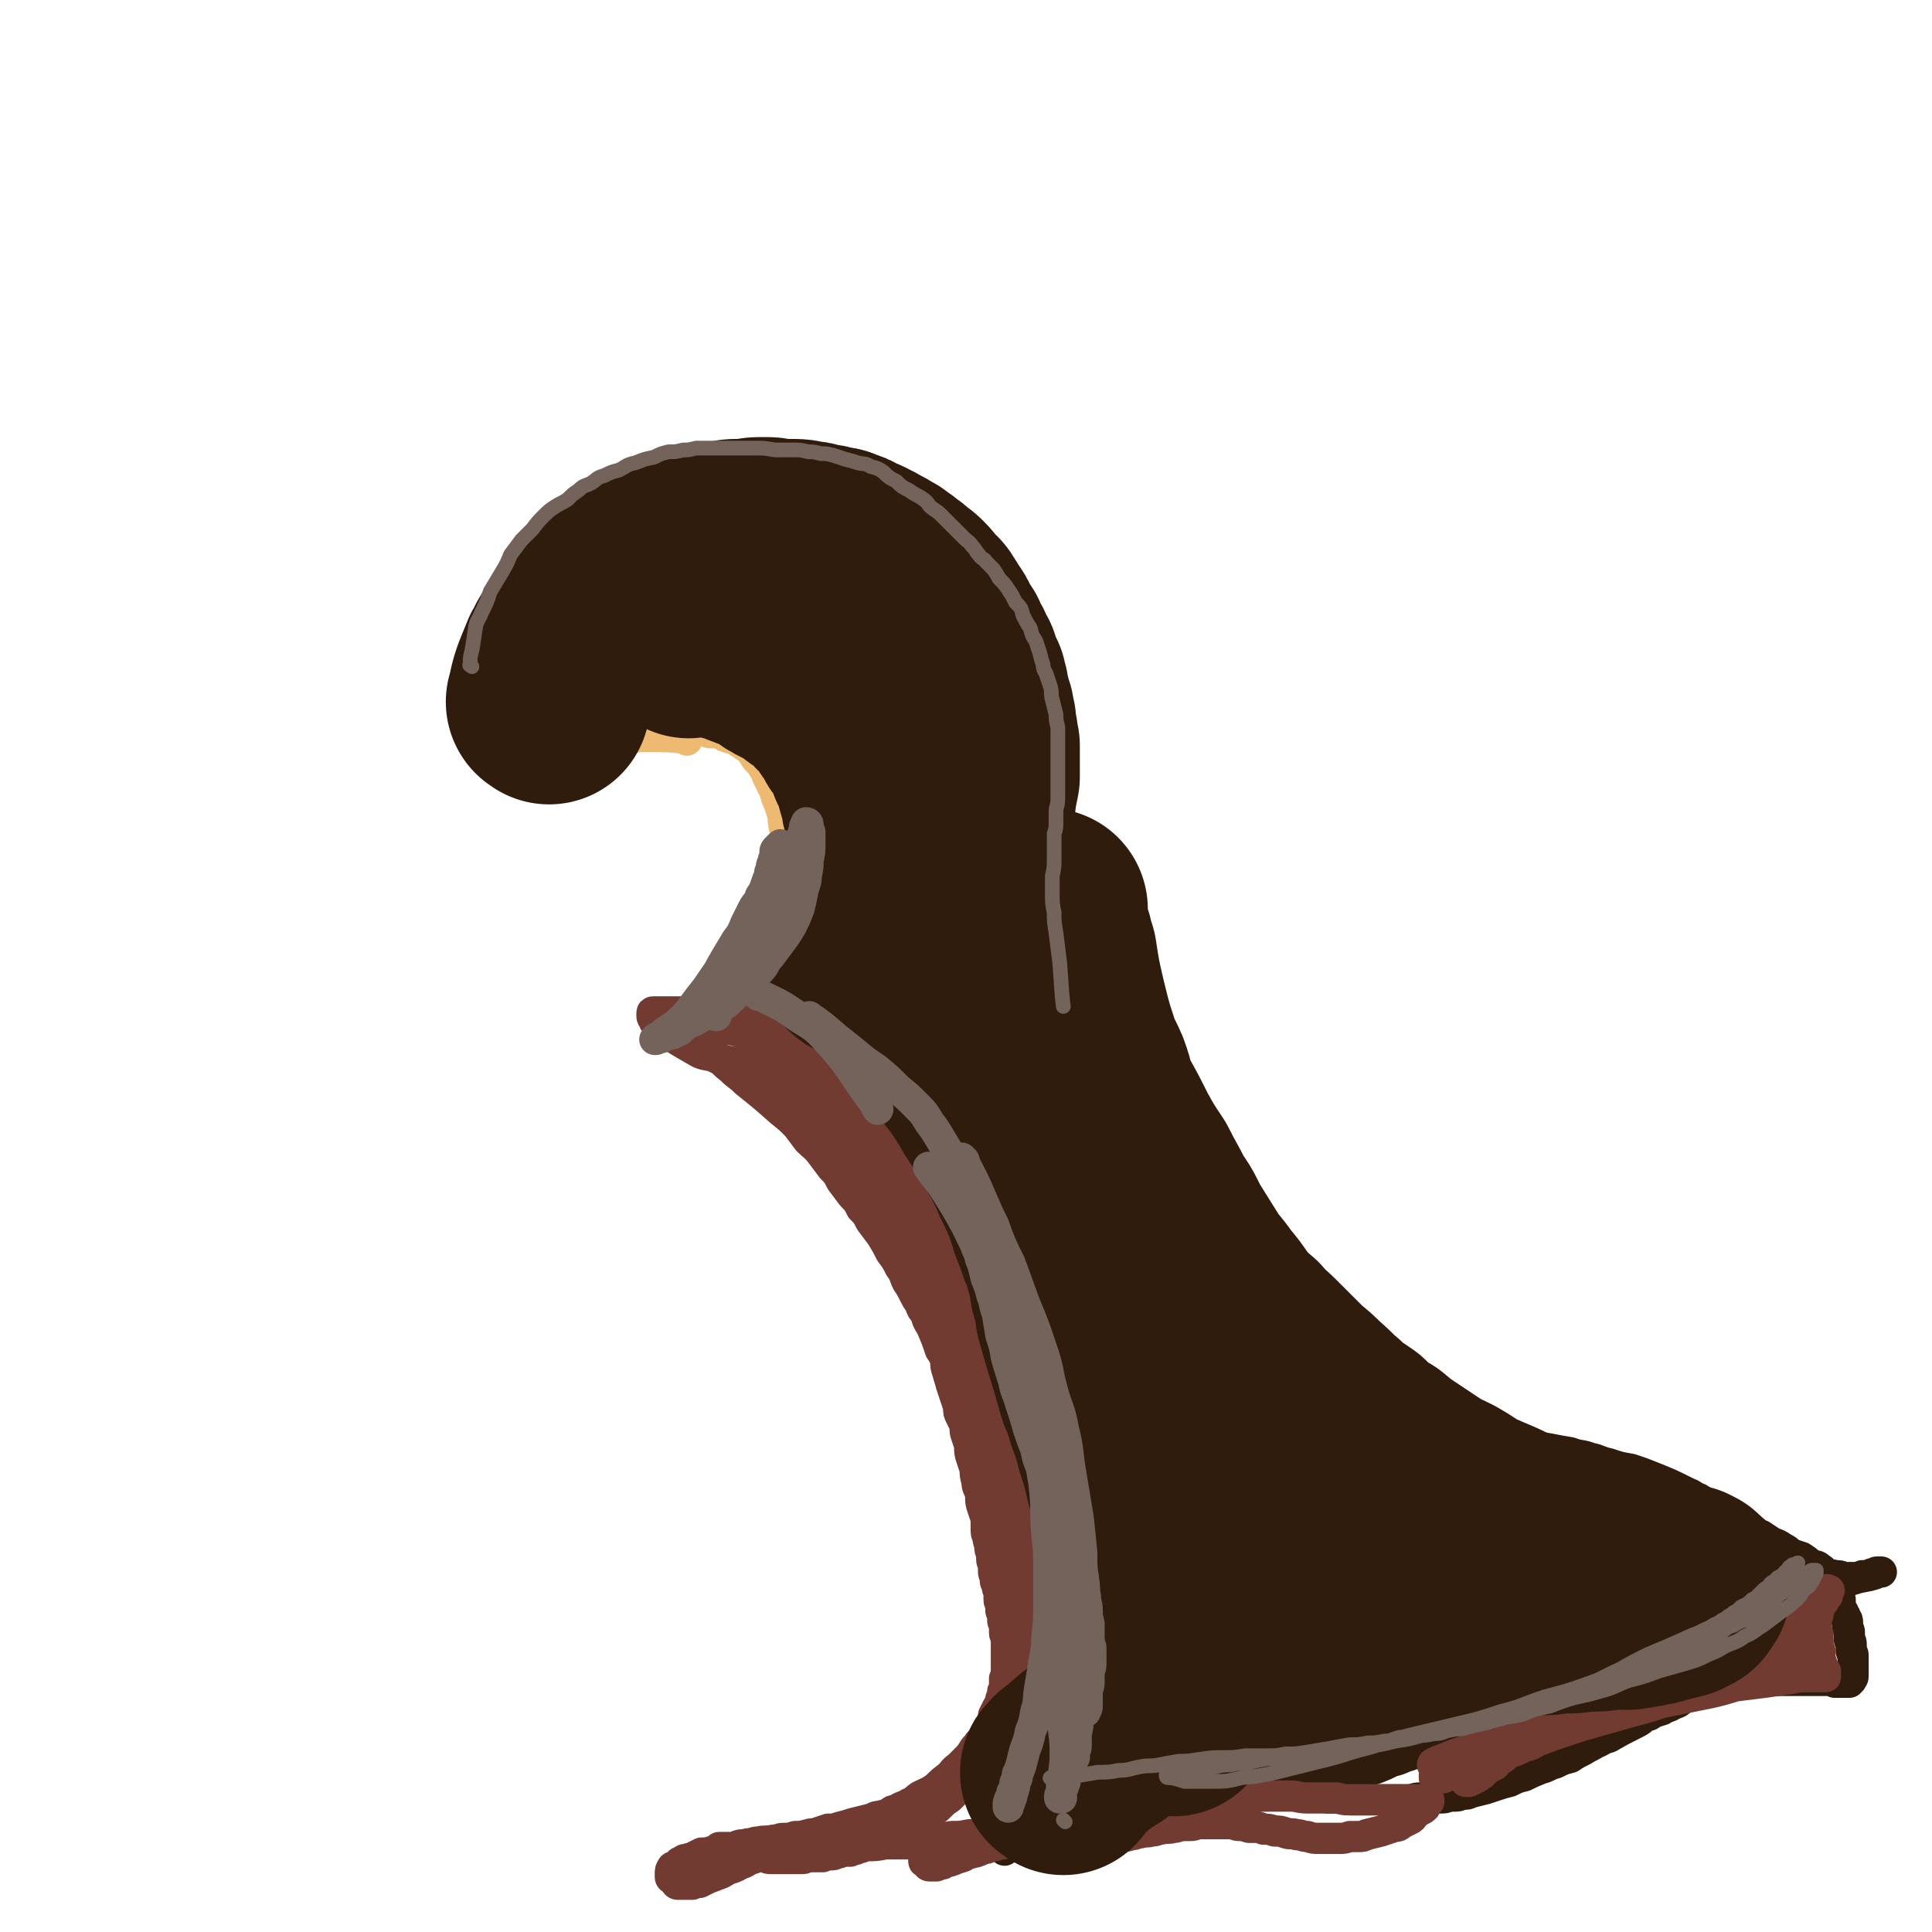 <svg viewBox='0 0 1052 1052' version='1.1' xmlns='http://www.w3.org/2000/svg' xmlns:xlink='http://www.w3.org/1999/xlink'><g fill='none' stroke='#301C0C' stroke-width='17' stroke-linecap='round' stroke-linejoin='round'><path d='M396,264c-1,-1 -2,-1 -1,-1 5,-3 6,-3 12,-5 5,-2 5,-2 11,-4 2,0 2,0 5,-1 4,-1 4,-1 9,-2 4,-1 4,-1 8,-1 3,0 4,0 7,0 4,0 4,0 7,1 4,0 4,0 7,1 4,1 4,1 8,2 4,2 4,2 9,4 5,3 6,2 10,5 6,4 6,4 12,9 5,4 5,4 11,9 5,5 5,5 10,10 5,6 5,7 10,13 5,8 5,8 10,16 3,6 3,7 6,14 3,6 3,6 5,12 3,5 2,5 4,11 2,5 3,4 4,10 3,5 3,5 4,11 3,6 3,6 4,13 2,6 2,6 3,12 1,6 1,6 2,11 0,5 0,5 0,10 0,4 1,4 1,9 0,4 0,4 1,9 0,5 0,5 0,10 0,5 0,5 0,10 0,5 0,5 -1,11 0,4 0,4 0,9 0,4 0,4 -1,8 0,3 -1,3 -1,6 0,3 0,3 0,5 0,2 -1,2 -1,4 0,2 0,2 0,3 0,1 0,1 0,2 0,0 0,1 0,0 0,-1 0,-1 0,-3 0,-1 0,-1 0,-2 0,-3 0,-3 0,-6 0,-5 -1,-5 -1,-11 -1,-5 0,-5 -1,-10 -1,-8 -1,-8 -2,-15 -1,-7 -1,-7 -2,-13 -1,-7 -1,-7 -2,-13 -1,-7 0,-7 -2,-13 -1,-7 -1,-6 -3,-13 -1,-7 -1,-7 -2,-15 -1,-6 -2,-6 -3,-11 -1,-5 0,-6 -2,-10 -2,-10 -2,-10 -5,-19 -2,-5 -2,-5 -4,-11 -2,-5 -2,-5 -4,-10 -2,-5 -2,-6 -4,-10 -3,-5 -3,-5 -5,-9 -2,-3 -2,-3 -4,-7 -2,-3 -2,-3 -4,-6 -1,-3 -1,-3 -3,-6 -2,-3 -2,-3 -4,-5 -4,-4 -4,-4 -8,-7 -3,-3 -3,-3 -7,-6 -3,-2 -3,-2 -6,-4 -3,-2 -3,-2 -6,-3 -3,-2 -3,-2 -6,-4 -3,-1 -3,-1 -6,-2 -3,-2 -3,-2 -6,-3 -3,-1 -3,-1 -6,-2 -3,-1 -3,-1 -7,-2 -3,0 -3,0 -7,0 -3,0 -3,0 -7,0 -3,0 -3,0 -7,0 -3,0 -3,0 -7,1 -3,0 -3,0 -6,1 -3,0 -3,0 -6,1 -2,1 -2,1 -4,2 -3,1 -3,1 -6,2 -4,2 -4,2 -8,4 -3,2 -3,2 -6,4 -3,1 -3,2 -6,3 -3,2 -3,2 -5,3 -3,2 -3,2 -5,4 -4,3 -4,3 -7,5 -3,3 -3,3 -6,5 -2,2 -2,2 -4,4 -2,2 -2,3 -4,5 -2,2 -3,1 -4,3 -2,2 -2,2 -3,4 -2,2 -2,2 -4,4 -2,4 -2,4 -5,7 -3,4 -3,4 -5,7 -3,3 -2,3 -4,6 -2,3 -2,3 -4,5 -1,3 -1,3 -3,5 -1,2 -1,2 -2,4 -1,2 -1,2 -2,4 -1,2 -1,2 -2,4 -1,2 -1,2 -2,4 0,2 0,3 -1,4 -1,3 -1,3 -3,6 0,1 0,1 -1,2 0,0 0,0 -1,1 0,1 0,1 0,2 0,0 -1,-1 -1,-1 0,-2 0,-2 0,-4 1,-3 1,-3 2,-7 1,-6 1,-6 3,-11 1,-5 2,-5 3,-11 2,-5 2,-5 4,-10 2,-4 2,-4 4,-9 2,-3 2,-3 4,-7 1,-3 2,-3 3,-6 2,-4 2,-3 4,-7 2,-3 2,-3 4,-7 2,-3 2,-3 4,-6 2,-3 2,-3 4,-5 3,-3 3,-3 6,-5 3,-3 3,-3 7,-6 4,-3 4,-2 8,-4 3,-2 3,-3 6,-5 3,-2 3,-2 7,-3 3,-2 3,-2 6,-3 3,-1 3,-1 5,-2 3,-1 3,0 6,-1 4,-1 4,-1 7,-1 5,0 5,0 10,0 4,0 4,1 9,2 4,1 4,1 9,2 3,1 3,0 7,2 4,1 4,1 7,3 3,1 3,0 6,2 3,1 3,1 6,3 4,1 4,1 8,3 4,1 4,1 8,3 3,2 3,2 7,4 3,2 3,2 6,4 3,2 3,2 6,4 3,2 3,3 5,5 2,2 2,2 4,4 2,3 2,3 3,5 3,3 3,3 5,6 3,5 3,4 5,9 3,4 2,4 4,8 2,3 2,3 3,7 2,3 2,3 4,7 1,4 1,4 2,8 2,4 2,4 4,8 1,3 1,3 3,7 1,3 1,4 2,7 1,3 1,3 2,5 1,3 1,3 2,5 1,4 1,4 2,7 1,3 1,3 2,7 0,3 0,3 1,7 0,4 0,4 1,8 0,4 0,4 1,8 0,3 0,3 1,7 0,4 0,4 1,7 0,3 0,3 0,6 0,3 0,3 1,5 0,4 0,4 0,7 0,3 0,3 0,6 0,3 1,3 1,6 0,2 0,2 0,4 0,3 1,3 1,5 0,3 0,3 0,6 0,3 0,3 0,6 0,2 0,2 0,4 0,2 0,2 0,4 0,2 0,2 0,4 0,3 0,3 0,6 0,1 0,1 0,3 0,1 0,1 0,2 0,1 0,1 0,2 0,1 0,1 0,3 0,0 0,0 0,1 0,1 0,1 0,2 0,0 0,0 0,1 0,1 0,1 0,2 0,0 0,0 0,1 0,1 0,1 0,2 0,0 0,0 0,0 0,1 0,1 0,1 1,1 1,1 2,1 0,0 0,-1 0,-1 0,0 0,0 0,-1 0,0 0,0 0,-1 0,-2 1,-2 1,-4 0,-8 0,-8 0,-15 0,-8 0,-8 -1,-17 0,-8 0,-8 -1,-17 0,-9 -1,-9 -2,-17 -1,-9 -1,-9 -2,-17 -1,-9 -1,-9 -2,-17 -2,-8 -1,-8 -3,-16 -1,-6 0,-6 -2,-12 -1,-6 -1,-6 -2,-11 -2,-5 -2,-5 -3,-10 -2,-5 -2,-5 -4,-9 -1,-5 -1,-5 -3,-9 -3,-5 -3,-5 -5,-9 -5,-9 -5,-9 -10,-18 -2,-4 -3,-4 -5,-7 -2,-3 -2,-3 -4,-6 -3,-3 -3,-3 -6,-6 -4,-3 -4,-3 -7,-6 -4,-3 -3,-4 -7,-7 -3,-3 -3,-2 -6,-4 -3,-2 -3,-2 -6,-4 -2,-2 -2,-2 -4,-4 -3,-1 -3,-1 -5,-2 -3,-2 -3,-2 -7,-4 -3,-1 -3,-1 -6,-2 -4,-1 -4,-1 -8,-2 -3,0 -3,0 -7,0 -4,0 -4,-1 -7,-1 -3,0 -3,0 -6,1 -3,0 -3,0 -6,0 -3,1 -3,1 -6,2 -3,1 -3,1 -7,2 -4,2 -4,2 -8,3 -4,2 -4,2 -8,4 -4,3 -4,3 -8,5 -4,2 -4,2 -8,4 -3,2 -3,2 -6,4 -3,3 -2,3 -5,5 -2,3 -3,2 -5,4 -2,3 -2,3 -4,5 -3,3 -3,3 -6,6 -6,6 -6,6 -11,13 -3,3 -3,3 -5,7 -3,4 -4,4 -6,9 -3,4 -2,4 -4,9 -2,3 -3,3 -4,7 -2,3 -1,4 -3,7 -1,3 -1,3 -2,5 -1,3 -1,3 -2,5 -1,2 -1,2 -2,3 0,2 0,2 -1,4 0,1 0,1 -1,3 0,1 0,1 -1,2 0,0 0,0 0,1 0,0 0,0 1,0 1,0 1,0 2,0 '/><path d='M333,374c-1,-1 -2,-1 -1,-1 10,-3 11,-2 22,-4 5,-1 4,-2 9,-3 6,0 6,0 12,1 6,0 6,1 12,2 7,3 7,3 14,6 9,3 9,3 16,7 2,1 2,1 3,2 '/><path d='M370,378c-1,-1 -2,-2 -1,-1 5,0 6,0 12,1 5,1 5,0 11,1 4,0 4,0 9,1 4,1 4,1 8,2 3,0 3,0 6,1 4,2 4,1 7,3 3,2 3,2 5,4 3,3 3,2 5,5 3,3 3,3 5,7 3,4 3,4 5,8 3,4 3,4 4,8 2,3 2,3 3,7 2,3 1,3 3,7 1,2 1,2 2,5 1,3 0,3 1,6 1,4 1,4 2,8 0,3 0,3 1,7 1,3 0,3 1,6 0,3 1,3 1,6 1,3 1,3 1,6 0,2 0,3 0,5 0,3 1,3 1,7 0,3 0,3 0,5 0,3 1,3 1,5 0,2 0,2 0,4 0,2 0,2 0,4 0,2 0,2 0,4 0,2 0,2 1,4 0,3 0,3 0,5 0,2 0,2 0,4 0,2 0,2 0,4 0,1 0,1 0,3 0,1 0,1 1,3 0,1 0,2 0,3 0,3 0,3 1,6 0,2 1,2 1,3 0,2 0,2 1,3 0,2 0,2 1,3 0,1 0,1 1,2 1,1 1,1 1,1 '/><path d='M587,493c-1,-1 -2,-2 -1,-1 3,5 5,5 9,12 3,5 3,5 6,10 3,6 3,6 6,12 3,6 3,6 6,12 2,6 2,6 4,11 3,6 3,6 5,11 2,5 2,5 4,9 2,5 2,4 4,9 2,4 2,4 4,9 2,4 2,4 4,9 2,5 2,5 4,9 5,9 5,9 9,18 3,4 3,4 5,8 3,3 3,3 5,6 2,3 2,3 4,5 4,4 4,3 7,7 3,3 3,3 7,7 3,4 3,4 6,8 6,8 6,8 12,16 3,4 3,4 6,8 3,4 3,4 6,7 3,3 3,3 5,5 3,3 3,3 5,5 3,3 3,3 6,5 3,3 3,3 6,5 3,2 2,3 4,5 3,2 3,2 5,4 2,3 2,3 4,5 2,3 1,3 3,5 3,3 3,3 6,6 3,3 3,3 5,6 2,3 2,3 4,5 3,3 3,3 6,6 4,4 4,4 8,7 4,3 4,3 8,5 4,3 4,3 8,5 4,3 4,3 9,4 4,2 4,1 8,3 6,1 5,2 11,3 6,2 6,2 12,3 6,1 6,1 12,2 5,1 5,1 11,2 5,2 6,1 11,3 5,1 5,2 10,3 6,2 6,2 12,3 6,2 6,2 11,4 10,4 10,4 20,9 3,1 3,2 6,3 3,2 3,2 6,3 3,2 3,2 5,3 3,2 3,2 5,3 3,2 3,2 6,4 3,2 3,2 6,3 3,2 3,3 6,4 3,2 3,2 6,4 3,1 3,1 6,3 2,1 2,1 4,3 3,1 3,1 6,2 3,2 3,2 5,4 3,1 3,0 5,2 2,1 2,2 4,3 2,1 2,0 4,1 3,0 3,0 5,1 2,0 2,0 3,0 2,0 2,0 4,0 1,0 1,0 3,-1 1,0 1,0 2,0 2,0 2,0 3,-1 1,0 1,0 2,0 0,0 0,-1 1,-1 1,0 1,0 2,0 0,0 1,0 0,0 -1,0 -2,0 -3,1 -6,2 -6,1 -12,3 -7,2 -7,3 -15,5 -9,3 -9,3 -18,6 -10,3 -10,3 -19,6 -9,3 -9,3 -18,6 -8,3 -8,3 -16,6 -8,3 -8,3 -16,6 -8,3 -8,3 -15,5 -8,3 -8,3 -15,6 -8,3 -7,3 -15,6 -7,3 -7,2 -13,5 -7,3 -7,3 -14,6 -6,3 -6,3 -12,6 -5,3 -5,3 -10,5 -4,3 -4,3 -9,5 -4,3 -4,3 -8,4 -4,3 -4,2 -9,4 -5,3 -5,3 -10,5 -5,2 -5,2 -10,4 -4,1 -4,2 -9,3 -4,2 -4,2 -9,4 -4,1 -4,1 -8,2 -4,0 -4,0 -8,1 -4,0 -4,0 -9,1 -4,0 -4,0 -8,0 -4,0 -4,0 -8,1 -4,0 -4,0 -8,0 -4,0 -4,0 -8,0 -9,0 -9,0 -18,0 -4,0 -4,0 -9,1 -5,0 -5,1 -10,2 -4,1 -4,1 -9,2 -4,0 -4,0 -9,1 -4,0 -3,1 -7,2 -4,1 -4,0 -8,1 -3,1 -3,1 -6,2 -3,0 -3,0 -6,1 -3,1 -3,1 -5,2 -3,1 -2,1 -4,2 -2,1 -2,1 -4,2 -2,1 -2,1 -4,2 -2,1 -2,1 -3,2 -2,1 -2,2 -3,3 -1,1 -1,1 -3,2 -1,2 -1,2 -2,3 -2,1 -2,1 -3,2 -1,1 -1,1 -2,2 -1,1 -1,1 -2,2 -1,0 -1,0 -2,1 -1,0 -1,0 -1,0 -1,0 -1,0 -2,0 0,0 0,0 -1,-1 -1,-1 -1,-1 -2,-2 -1,-3 0,-4 -1,-7 -1,-4 -1,-4 -2,-8 0,-3 0,-3 -1,-6 0,-3 0,-3 -1,-6 0,-2 0,-2 0,-4 0,-2 0,-2 -1,-4 0,-2 0,-2 0,-4 0,-2 0,-2 0,-4 0,-2 0,-2 0,-3 1,-4 1,-4 2,-7 0,-1 0,-1 1,-3 1,-1 1,-1 2,-3 2,-1 1,-2 3,-3 1,-2 1,-2 2,-3 2,-2 2,-2 4,-3 2,-2 2,-2 3,-3 2,-2 2,-2 4,-3 1,-1 1,-1 3,-2 1,-1 1,0 3,-2 1,-1 1,-1 2,-3 1,-1 1,-1 3,-2 1,-2 1,-1 2,-3 1,-1 1,-2 2,-3 0,-2 0,-2 1,-3 1,-2 1,-2 2,-4 1,-3 0,-3 1,-6 1,-4 0,-4 1,-7 0,-3 1,-3 1,-6 0,-4 0,-4 -1,-9 0,-5 0,-5 -1,-10 -1,-5 -1,-5 -2,-11 -1,-5 0,-5 -2,-10 -1,-3 -1,-3 -2,-7 -2,-3 -1,-3 -3,-6 -1,-3 -1,-3 -3,-6 -1,-3 -2,-2 -3,-4 -2,-3 -2,-3 -3,-5 -6,-8 -7,-7 -13,-15 -3,-4 -3,-4 -5,-9 -3,-5 -3,-5 -5,-10 -3,-6 -3,-6 -5,-12 -2,-6 -2,-6 -4,-11 -1,-6 -2,-6 -3,-12 -2,-5 -2,-5 -3,-10 -2,-5 -2,-5 -3,-10 -1,-4 -1,-4 -2,-9 -1,-4 -1,-4 -3,-9 -1,-4 -1,-4 -3,-9 -1,-3 -1,-3 -2,-7 -2,-4 -2,-4 -3,-7 -1,-3 -1,-3 -2,-6 -1,-4 -1,-4 -2,-7 -2,-4 -1,-4 -3,-8 -1,-4 -1,-4 -3,-8 -1,-4 -1,-4 -2,-8 -1,-4 -1,-4 -2,-8 -1,-4 -1,-4 -2,-8 -1,-3 0,-3 -2,-6 -1,-3 -1,-3 -3,-6 -1,-2 -1,-2 -2,-4 -1,-2 -1,-3 -2,-4 -1,-3 -1,-3 -3,-4 -1,-2 -1,-2 -3,-4 -1,-2 -1,-2 -3,-3 -1,-2 -1,-2 -2,-3 -1,-2 -2,-2 -3,-3 -1,-2 -1,-3 -2,-4 -1,-2 -1,-2 -2,-3 -1,-2 0,-2 -1,-4 -1,-1 -1,-1 -1,-3 0,-1 0,-2 0,-3 '/><path d='M456,549c-1,-1 -2,-2 -1,-1 6,10 7,11 13,24 3,3 2,3 4,7 3,7 3,7 6,13 4,7 4,7 7,15 3,7 3,7 6,14 3,6 2,7 4,13 2,4 2,4 4,9 2,4 3,4 4,9 2,4 2,4 4,9 1,4 2,4 3,9 2,4 2,4 3,8 2,4 2,4 3,9 2,4 2,4 4,9 1,4 1,4 3,8 1,4 2,3 3,7 2,4 2,4 3,7 2,4 2,4 4,8 2,4 2,3 4,7 2,3 3,3 4,7 3,4 2,4 4,8 3,4 3,3 5,7 3,4 2,4 4,8 3,4 3,4 4,8 2,3 2,4 3,7 2,4 2,4 4,8 2,5 3,5 4,10 2,5 2,5 3,10 2,5 1,5 2,10 1,5 1,5 2,11 1,4 1,4 2,9 0,3 0,3 1,7 0,4 0,4 1,9 1,5 0,5 1,10 0,5 1,5 1,10 0,4 0,4 1,9 0,4 0,4 0,9 0,3 0,3 0,7 0,3 0,3 0,6 0,4 0,4 0,7 0,4 0,4 0,7 0,4 0,4 -1,7 0,3 0,3 -1,6 0,2 0,2 -1,5 0,2 0,2 -1,5 0,2 0,2 -1,4 -1,2 -1,2 -2,4 -1,1 -1,1 -2,3 -1,1 -1,2 -2,3 -1,2 -1,2 -2,3 -1,3 0,3 -2,5 -1,3 -1,2 -3,4 -1,2 -1,3 -2,4 -1,3 -1,2 -2,4 -2,2 -2,2 -3,4 -1,3 -1,3 -3,5 -1,2 -1,2 -2,4 -1,2 -1,2 -2,4 0,2 0,2 -1,3 -1,2 0,2 -1,4 0,1 -1,1 -1,2 0,2 0,2 -1,3 0,1 0,1 0,2 0,0 0,0 0,1 0,0 0,0 0,1 0,0 0,1 0,0 0,0 0,0 1,-1 1,0 1,0 2,-1 0,0 0,0 1,-1 1,-1 1,0 2,-1 0,-1 0,-1 1,-2 1,-1 1,-1 2,-2 0,0 1,0 1,-1 1,-1 0,-1 1,-2 0,-2 1,-2 1,-3 0,-1 0,-1 0,-2 0,-3 0,-4 0,-5 '/><path d='M577,859c-1,-1 -1,-2 -1,-1 -1,2 0,3 0,6 -1,10 -1,10 -2,20 -2,10 -2,10 -4,19 -3,7 -4,7 -6,15 -3,7 -3,8 -5,15 -3,7 -3,7 -5,14 -3,6 -3,6 -6,13 -2,5 -2,5 -4,11 -1,4 -1,4 -2,8 -1,4 -1,4 -2,7 0,2 0,2 -1,5 0,1 0,1 0,3 0,1 0,1 0,2 0,1 0,1 0,2 0,0 0,0 0,0 0,1 1,0 1,1 0,0 0,1 0,1 0,-1 0,-1 0,-2 0,-1 0,-1 1,-3 0,-1 0,-1 1,-2 1,-1 1,-1 2,-3 1,-1 1,-1 2,-3 2,-5 2,-5 4,-9 1,-4 1,-4 3,-8 2,-4 2,-4 4,-8 2,-5 2,-5 4,-11 4,-7 4,-7 7,-14 4,-9 4,-9 7,-19 3,-7 3,-7 6,-14 2,-6 2,-5 4,-11 1,-4 1,-4 2,-9 1,-5 0,-5 1,-9 0,-5 1,-5 1,-10 0,-4 0,-4 -1,-9 0,-4 0,-4 -1,-8 0,-3 0,-3 -1,-6 -1,-5 -1,-5 -2,-9 0,-1 0,-1 0,-2 0,0 0,-1 0,0 0,1 0,2 0,4 -1,8 -1,8 -2,16 -1,13 -1,13 -3,26 -1,12 -1,12 -3,24 -2,11 -2,11 -4,21 -3,9 -2,9 -5,18 -3,9 -3,8 -6,17 -3,7 -2,7 -5,14 -1,4 -1,4 -4,8 -2,5 -2,4 -5,9 0,1 0,1 -1,2 0,0 -1,0 -1,1 0,0 0,0 0,1 0,0 0,1 0,0 0,0 1,0 1,-1 0,0 0,0 0,-1 0,-2 0,-1 1,-3 4,-14 4,-14 9,-27 8,-27 9,-27 18,-53 3,-10 3,-10 6,-20 3,-9 3,-9 5,-17 3,-8 4,-7 7,-15 0,-2 0,-2 0,-4 0,0 0,0 0,0 0,0 0,0 -1,1 0,1 -1,0 -1,1 0,1 0,1 0,2 0,1 -1,1 -1,2 -1,5 0,5 -1,9 -1,7 -1,7 -2,14 -1,7 -1,7 -2,14 -1,7 -1,7 -2,15 -2,9 -2,9 -4,17 -3,9 -2,9 -5,18 -3,7 -3,7 -6,13 -3,6 -3,6 -6,11 -3,4 -3,4 -6,8 -3,3 -3,3 -6,7 -3,3 -3,3 -6,7 -3,3 -3,3 -5,6 -3,3 -3,3 -5,5 -2,2 -2,2 -4,3 -2,2 -2,2 -4,3 -2,2 -2,2 -3,3 -2,1 -2,0 -4,1 -1,1 -1,1 -2,2 -1,0 -2,0 -3,1 -1,0 -1,0 -2,0 0,0 0,1 -1,1 -1,0 -1,0 -1,0 -1,0 -1,0 -1,0 -1,0 -1,0 -1,0 0,0 0,-1 1,-1 1,-1 1,0 1,0 1,0 1,-1 1,-1 2,-1 2,-1 4,-2 1,-1 1,-1 2,-2 1,0 1,0 2,-1 2,0 2,0 3,-1 1,0 1,0 2,-1 2,0 2,0 4,-1 4,-1 3,-1 7,-3 4,-1 4,-1 8,-2 4,-2 4,-2 8,-4 5,-1 5,-1 9,-3 3,-1 3,-1 7,-2 3,-1 3,-1 6,-2 3,-1 3,-1 6,-2 4,-1 4,-1 8,-2 5,-1 5,-1 10,-3 5,-1 5,-1 10,-2 4,-1 4,-1 9,-2 3,0 3,0 7,-1 4,-1 4,-1 8,-2 3,-1 3,-1 6,-2 4,-1 4,0 8,-1 5,0 5,0 9,-1 4,0 4,0 8,-1 5,0 5,0 9,0 3,0 3,0 6,0 3,0 3,1 6,1 3,0 3,0 5,1 3,0 3,0 5,0 3,0 3,0 6,1 3,1 3,1 7,2 3,0 3,0 6,1 3,0 3,1 6,2 3,0 3,0 6,1 3,0 3,0 6,0 3,0 3,1 6,1 3,0 3,0 6,0 3,0 3,0 6,0 2,0 2,0 4,0 3,0 3,0 5,0 3,0 3,0 5,0 3,0 3,0 5,0 4,0 4,-1 7,-1 3,0 3,0 6,0 3,0 3,0 6,0 3,0 3,-1 6,-1 3,0 3,0 5,-1 3,0 3,0 5,-1 4,-1 4,-1 8,-2 3,-1 3,-1 6,-2 3,-1 3,-1 7,-2 4,-2 4,-2 8,-3 4,-2 4,-2 9,-4 4,-1 4,-2 8,-3 4,-2 4,-2 8,-3 3,-2 3,-2 7,-4 3,-2 4,-2 7,-4 3,-1 3,-2 7,-3 7,-4 7,-4 15,-8 4,-2 3,-3 7,-4 3,-2 4,-2 7,-3 3,-2 3,-1 6,-3 3,-1 3,-1 5,-3 3,-1 3,-1 5,-2 5,-1 5,-1 9,-3 2,0 2,0 4,-1 2,0 2,-1 3,-1 2,-1 2,-1 4,-1 3,-1 3,-1 5,-1 2,0 2,0 4,-1 2,0 2,0 4,0 2,0 2,0 4,0 2,0 2,0 3,0 2,0 2,0 3,0 2,0 2,0 4,0 2,0 2,0 4,0 2,0 2,0 4,0 2,0 2,0 3,0 2,0 2,0 3,0 1,0 1,0 3,0 1,0 1,0 2,0 1,0 1,0 2,0 2,0 2,0 3,0 1,0 1,0 2,0 1,0 1,0 2,0 0,0 0,0 1,0 1,0 1,0 2,1 0,0 0,0 1,0 1,0 1,0 2,0 0,0 0,0 1,0 0,0 0,0 1,0 0,0 0,0 1,0 0,0 0,0 1,0 0,0 1,0 1,0 0,0 0,-1 0,-1 0,0 1,0 1,0 0,0 0,0 0,-1 0,0 1,0 1,-1 0,0 0,0 0,-1 0,-1 0,-1 0,-2 0,-1 0,-1 0,-2 0,-1 0,-1 0,-2 0,-1 0,-1 0,-2 0,-1 0,-1 0,-3 0,-1 -1,-1 -1,-2 0,-2 0,-2 0,-3 0,-2 0,-2 -1,-3 0,-2 0,-2 0,-4 0,-1 0,-1 -1,-3 0,-1 0,-1 0,-2 0,-2 0,-2 -1,-3 0,-1 0,-1 -1,-2 0,-1 0,-1 -1,-2 0,-1 0,-1 -1,-2 0,-1 0,-1 0,-2 0,-1 0,-1 0,-2 0,0 0,0 0,0 '/></g>
<g fill='none' stroke='#723B31' stroke-width='17' stroke-linecap='round' stroke-linejoin='round'><path d='M988,903c-1,-1 -1,-2 -1,-1 -12,3 -12,4 -24,8 -5,2 -5,2 -10,3 -19,5 -20,5 -39,9 -9,3 -9,3 -18,5 -8,2 -8,3 -16,5 -7,2 -7,2 -14,4 -6,3 -6,3 -12,5 -5,2 -5,2 -11,4 -3,1 -3,1 -7,2 -3,1 -3,2 -5,3 -2,0 -3,0 -4,1 -2,0 -2,1 -3,2 -2,1 -2,1 -4,2 -1,2 -1,2 -3,3 -2,1 -2,1 -3,3 -2,1 -2,1 -4,2 -2,2 -2,2 -3,3 -2,1 -1,1 -3,2 -1,0 -1,0 -2,1 -1,0 -1,0 -2,1 0,0 0,0 -1,0 0,0 0,0 -1,0 0,0 0,0 0,0 -1,-1 0,-1 0,-2 1,-1 1,-1 2,-2 2,-4 2,-4 6,-7 5,-5 5,-5 12,-10 6,-4 6,-4 12,-9 8,-4 8,-4 16,-9 8,-4 8,-4 17,-7 7,-3 7,-3 15,-6 7,-3 7,-3 15,-5 7,-3 7,-2 13,-4 6,-2 6,-2 11,-4 4,-1 4,0 9,-1 4,-1 4,-1 7,-2 4,-1 4,-1 8,-2 3,0 3,0 6,-1 3,-1 3,-1 5,-2 3,0 3,0 5,-1 2,0 2,-1 3,-1 2,0 2,0 4,-1 2,0 2,0 4,-1 3,0 3,0 6,-1 3,0 3,0 5,-1 2,0 2,0 4,0 1,0 1,0 3,-1 1,0 1,0 2,0 0,0 0,0 1,0 0,0 1,0 1,0 -2,0 -2,1 -4,1 -1,0 -1,0 -2,0 -3,1 -3,1 -6,2 -4,1 -4,1 -8,2 -6,1 -6,1 -11,3 -8,3 -8,3 -16,6 -9,4 -9,4 -19,7 -10,3 -10,3 -19,5 -9,3 -9,3 -17,5 -6,2 -7,2 -13,4 -7,3 -6,3 -13,5 -5,3 -5,2 -11,4 -4,2 -4,2 -9,4 -3,2 -4,2 -7,3 -3,2 -3,2 -6,3 -3,2 -3,1 -6,2 -2,1 -2,1 -4,2 -2,0 -2,0 -4,1 -2,0 -3,0 -4,1 -3,1 -2,1 -4,2 -3,1 -3,1 -5,2 -3,1 -3,1 -5,2 -4,1 -4,1 -8,2 -1,0 -1,0 -2,1 -2,0 -2,0 -3,1 0,0 0,0 -1,1 -1,0 -1,0 -2,0 0,0 -1,0 -1,0 0,0 0,-1 1,-1 1,-1 1,0 2,-1 5,-2 5,-2 10,-4 9,-3 9,-3 18,-6 8,-3 8,-3 16,-6 12,-4 12,-4 24,-8 12,-4 12,-4 24,-9 11,-4 11,-4 22,-9 10,-4 10,-4 20,-9 8,-4 8,-4 16,-8 7,-4 7,-4 14,-8 7,-4 7,-4 14,-8 7,-3 7,-3 13,-6 5,-2 5,-2 9,-4 3,-2 3,-2 6,-4 2,-2 2,-2 3,-3 2,-1 1,-1 3,-1 0,-1 0,0 0,0 1,0 1,0 1,0 0,0 -1,0 -1,1 0,0 0,0 0,1 0,0 0,0 0,1 0,0 -1,0 -1,1 -1,1 -1,1 -1,2 -1,0 -1,0 -1,1 0,1 -1,1 -1,2 -1,1 -1,1 -1,2 0,1 0,1 0,2 0,1 -1,1 -1,3 0,1 0,1 0,2 0,2 0,2 0,3 0,2 0,2 0,3 0,2 0,2 1,3 0,2 0,2 0,3 0,2 0,2 1,3 0,2 0,2 0,3 0,1 0,1 0,2 0,1 1,1 1,2 0,1 0,1 0,2 0,1 1,1 2,2 0,0 -1,0 -1,0 1,1 1,1 1,2 0,1 0,1 0,1 0,0 0,0 -1,0 -1,0 -1,0 -2,0 -1,0 -1,0 -2,0 -2,0 -2,0 -4,0 -5,0 -5,0 -10,1 -7,1 -7,1 -14,2 -8,1 -8,1 -16,2 -10,3 -10,3 -20,5 -10,2 -10,2 -20,4 -9,3 -9,3 -17,5 -14,4 -14,4 -28,8 -6,2 -6,2 -12,4 -6,2 -5,2 -11,4 -3,2 -3,2 -7,3 -4,2 -4,2 -7,3 -3,1 -3,1 -6,2 -2,0 -2,1 -4,2 -3,0 -3,0 -5,1 -2,0 -2,1 -3,1 -2,1 -2,0 -3,1 -2,0 -2,1 -3,1 -1,1 -1,0 -3,1 -1,0 -1,0 -2,1 -1,0 -1,0 -2,1 -1,0 -1,0 -2,1 -1,0 -1,0 -2,1 0,0 0,0 -1,0 0,0 0,0 -1,1 -1,0 -1,0 -1,0 -1,0 -1,0 -1,0 -1,0 -1,0 -1,0 -1,0 -1,0 -1,0 -1,0 -1,0 -1,0 0,0 0,0 0,-1 '/></g>
<g fill='none' stroke='#EEBA71' stroke-width='17' stroke-linecap='round' stroke-linejoin='round'><path d='M374,403c-1,-1 -1,-1 -1,-1 -9,-1 -10,-1 -19,-1 -2,0 -2,0 -4,0 -3,0 -3,0 -6,1 -3,1 -3,1 -5,2 -2,0 -2,0 -4,1 -2,0 -2,0 -4,1 -1,0 -1,1 -2,1 -1,1 -1,0 -2,1 0,0 0,1 -1,1 0,0 0,0 -1,0 0,0 -1,0 0,0 0,-1 1,-1 2,-2 0,0 0,0 1,-1 1,0 1,0 2,-1 1,-1 1,-1 2,-2 1,-1 1,-1 2,-2 1,0 1,0 2,-1 1,0 1,0 2,-1 2,0 2,0 3,-1 1,0 1,0 3,-1 1,0 1,-1 3,-1 1,-1 2,-1 3,-1 3,0 3,0 6,0 3,0 3,0 7,0 3,0 3,0 7,1 2,0 2,0 5,1 4,0 4,0 8,1 2,0 2,1 4,1 1,0 1,0 3,0 1,0 1,0 3,1 1,0 1,1 2,1 2,1 2,0 3,1 2,0 2,0 3,1 1,1 1,1 3,2 1,1 1,1 3,2 1,1 1,1 3,2 2,1 2,1 3,2 3,1 3,2 5,3 2,2 2,2 4,3 2,2 2,2 3,3 2,2 2,3 4,4 1,2 1,2 3,3 1,2 1,2 3,4 1,3 1,3 3,5 1,3 1,2 2,5 2,3 2,3 3,6 1,3 1,3 2,5 0,3 0,3 0,5 0,3 1,3 1,5 0,3 -1,3 -1,6 0,3 0,3 -1,6 0,3 0,3 -1,5 0,2 0,2 -1,4 -1,2 0,2 -1,4 0,2 -1,2 -1,4 -1,2 0,2 -1,4 0,2 0,2 -1,3 -1,2 -1,2 -2,3 0,2 0,2 -1,3 0,2 0,2 -1,4 -1,1 -1,1 -2,2 0,1 0,2 -1,3 0,1 0,1 -1,2 0,0 0,0 0,1 0,0 0,0 -1,1 0,0 0,1 0,0 -1,-1 0,-1 0,-3 0,-2 0,-2 0,-3 0,-6 1,-6 1,-11 0,-6 0,-6 0,-11 0,-5 0,-5 0,-9 0,-10 0,-10 -1,-20 0,-5 -1,-5 -2,-10 -1,-5 0,-5 -2,-10 -1,-4 -2,-4 -3,-9 -2,-4 -2,-4 -4,-8 -1,-3 -1,-3 -3,-6 -2,-3 -3,-3 -4,-5 -2,-3 -2,-3 -3,-5 -2,-2 -2,-2 -4,-4 -2,-2 -1,-2 -3,-3 -3,-3 -3,-2 -7,-4 -3,-2 -3,-3 -7,-4 -3,-2 -3,-2 -7,-4 -3,-1 -3,-1 -6,-2 -3,0 -3,0 -6,-1 -3,0 -3,0 -5,0 -3,0 -3,0 -5,0 -3,0 -3,0 -5,0 -2,0 -2,0 -4,1 -2,0 -2,0 -4,0 -2,0 -2,0 -4,1 -2,1 -2,1 -4,2 -2,1 -2,1 -4,2 -2,2 -2,2 -4,3 -1,2 -1,2 -3,3 -1,2 -1,2 -3,4 -1,2 -1,2 -3,4 -1,1 -1,2 -2,3 -1,2 -1,1 -2,3 0,1 0,1 -1,2 0,1 0,1 -1,2 0,0 0,0 -1,1 0,1 0,2 0,2 0,0 0,-1 0,-2 0,-1 1,-1 1,-2 1,-1 0,-1 1,-2 1,-1 1,-1 2,-3 1,-2 0,-2 2,-3 1,-3 2,-2 3,-4 2,-2 2,-2 3,-4 2,-1 2,-2 3,-3 2,-2 3,-2 5,-3 3,-2 3,-2 6,-4 3,-1 3,-2 7,-3 4,-1 4,0 8,-1 3,-1 3,-1 7,-1 3,0 3,0 6,0 3,0 3,0 6,0 3,0 3,0 5,1 2,1 2,1 4,2 2,1 2,1 4,2 3,1 3,1 5,3 3,1 3,1 5,3 3,3 3,3 5,5 3,2 3,2 5,4 3,2 3,2 5,4 3,3 3,3 5,5 2,2 2,2 4,4 2,2 2,2 4,4 1,2 1,2 3,4 1,3 1,3 3,6 1,3 2,3 3,6 1,4 1,4 2,8 1,4 1,4 2,8 0,3 0,3 0,7 0,3 0,3 0,7 0,4 0,4 0,8 0,3 0,3 0,6 0,3 0,3 0,5 0,3 0,3 -1,5 0,2 0,2 -1,4 0,2 0,2 -1,4 -1,2 -1,2 -2,3 0,2 0,2 -1,3 0,2 0,2 -1,3 -1,1 -1,1 -2,2 0,1 0,2 -1,3 0,1 0,1 -1,3 0,1 0,1 -1,2 0,0 0,0 -1,1 0,1 0,1 0,2 0,0 -1,0 -1,1 0,0 0,1 0,1 0,-1 0,-2 1,-4 1,-2 1,-2 2,-4 2,-6 2,-6 4,-12 3,-6 3,-6 5,-12 2,-7 2,-7 3,-13 2,-8 2,-8 4,-16 2,-7 2,-7 4,-15 1,-6 1,-6 1,-13 0,-5 0,-5 -1,-11 0,-4 0,-4 -2,-8 -1,-3 -1,-3 -2,-5 -2,-3 -2,-3 -3,-5 -2,-2 -2,-2 -4,-3 -2,-2 -2,-2 -4,-3 -3,-2 -3,-2 -5,-3 -3,-2 -3,-2 -6,-3 -2,-2 -2,-2 -4,-3 -3,-1 -3,-1 -5,-2 -3,0 -3,0 -5,-1 -3,0 -3,0 -6,0 -4,0 -4,-1 -8,-1 -3,0 -3,0 -6,1 -2,0 -3,0 -4,1 -2,0 -1,1 -2,2 '/><path d='M440,527c-1,-1 -2,-2 -1,-1 0,10 0,11 2,23 1,5 2,8 3,10 '/><path d='M438,499c-1,-1 -2,-2 -1,-1 2,13 3,14 6,29 2,11 2,11 4,21 2,9 2,9 4,18 2,6 3,9 4,13 '/><path d='M443,519c-1,-1 -2,-2 -1,-1 4,14 4,15 9,31 1,3 1,3 2,5 '/></g>
<g fill='none' stroke='#723B31' stroke-width='17' stroke-linecap='round' stroke-linejoin='round'><path d='M453,563c-1,-1 -1,-1 -1,-1 -6,-1 -7,-1 -13,-2 -4,0 -4,0 -8,-1 -4,0 -4,0 -8,-1 -7,-1 -7,-1 -15,-2 -3,0 -3,0 -7,-1 -3,0 -3,0 -6,-1 -3,0 -3,0 -6,-1 -3,0 -3,0 -5,-1 -3,0 -3,0 -6,0 -3,0 -3,-1 -5,-1 -3,0 -3,0 -5,0 -2,0 -2,0 -4,0 -1,0 -1,0 -3,0 -1,0 -1,0 -3,0 -1,0 -1,0 -1,0 -1,0 -1,0 -1,0 -1,0 -1,0 -1,1 0,0 0,0 0,1 0,1 0,1 1,2 0,1 0,1 1,2 4,3 4,3 7,6 6,4 6,4 13,8 5,3 5,3 11,4 4,2 4,2 9,3 3,0 3,0 7,0 3,0 3,0 7,0 4,0 4,0 7,-1 4,-1 4,-1 7,-2 4,-1 4,-1 8,-2 4,-2 4,-2 9,-4 3,-2 3,-2 7,-4 3,-1 3,-1 5,-3 2,-1 2,-1 3,-3 2,-1 2,-1 3,-2 1,0 1,0 2,-1 1,-2 1,-2 2,-4 0,0 1,0 1,-1 1,-1 1,-1 1,-1 1,-1 1,-1 1,-1 1,-1 0,-1 1,-2 0,0 0,0 1,0 0,-1 -1,-1 -1,-1 0,0 -1,0 -1,0 -1,0 -1,0 -2,1 -1,1 -1,1 -2,2 -3,1 -3,1 -6,2 -5,2 -5,3 -11,4 -5,2 -5,2 -11,4 -4,1 -4,1 -9,2 -4,0 -4,0 -8,1 -4,0 -4,0 -8,0 -4,0 -4,0 -8,-1 -3,0 -3,0 -7,-1 -3,0 -3,0 -6,-1 -3,0 -3,0 -5,-1 -2,-1 -2,-1 -4,-2 -2,0 -2,0 -4,-1 -1,0 -1,0 -3,-1 -1,0 -1,0 -3,-1 -1,0 -1,-1 -1,-1 -1,-1 -1,0 -1,0 -1,0 -1,0 -1,0 0,0 1,0 1,0 1,0 1,1 2,2 3,1 4,1 8,2 6,1 6,2 13,3 8,1 8,0 16,0 10,0 10,0 19,-1 6,0 6,-1 13,-2 4,0 4,0 8,-1 2,-1 2,-1 4,-2 2,-1 2,-1 4,-2 1,0 1,0 2,-1 1,0 1,-1 2,-2 1,-1 1,-1 2,-2 1,-1 1,-1 3,-3 1,-1 1,-1 2,-2 1,0 1,0 2,-1 0,0 0,0 0,0 '/><path d='M389,575c-1,-1 -2,-2 -1,-1 1,0 2,1 3,2 4,3 3,3 7,6 4,4 4,3 8,7 10,8 10,8 19,16 5,4 5,4 9,8 3,4 3,4 6,8 3,3 4,3 7,7 3,4 3,4 6,8 3,3 3,3 5,7 3,4 3,4 6,8 3,3 3,3 5,7 3,3 3,3 5,7 3,4 3,4 6,8 3,5 3,5 5,9 3,4 3,4 5,8 3,4 2,4 4,8 2,3 2,3 4,7 1,2 1,2 3,5 1,3 1,3 3,5 1,4 1,4 3,7 3,7 3,7 5,13 2,3 2,3 3,6 0,3 0,3 1,6 1,4 1,3 2,7 1,3 1,3 2,6 1,3 1,3 2,6 0,3 0,3 1,5 1,2 1,2 2,4 1,3 0,3 1,6 1,3 1,3 2,6 0,4 0,4 1,7 1,3 1,3 2,6 0,3 0,3 1,7 0,3 1,3 2,7 0,4 0,4 1,7 1,3 1,3 2,6 0,3 0,3 0,5 0,3 0,3 1,5 0,3 1,3 1,5 0,2 0,2 1,4 0,2 0,2 0,3 0,2 1,2 1,4 0,1 0,1 0,2 0,2 0,2 1,3 0,1 0,1 0,3 0,1 1,1 1,2 0,2 0,2 1,3 0,1 0,1 0,3 0,1 0,1 0,2 0,2 1,1 1,3 0,1 0,1 0,3 0,1 1,1 1,2 0,2 0,2 0,3 0,2 1,2 1,4 0,1 0,1 0,3 0,2 1,1 1,3 0,2 0,2 0,4 0,2 0,2 0,3 0,2 0,2 0,4 0,2 0,2 0,4 0,2 0,2 0,3 0,2 0,2 -1,4 0,2 0,2 0,4 0,2 0,2 -1,3 0,2 0,2 -1,4 0,2 0,2 -1,4 0,3 0,3 -1,5 0,3 -1,3 -2,5 -1,2 -1,2 -2,4 -1,2 -1,2 -2,4 -1,2 -1,2 -2,4 -1,3 -1,3 -2,6 -1,2 -2,2 -3,4 -1,3 0,3 -2,5 -1,2 -1,2 -3,4 -1,1 -1,2 -3,3 -1,2 -1,2 -2,3 -1,1 -1,1 -3,3 -3,2 -3,2 -6,5 -1,1 -1,1 -3,2 -3,2 -3,1 -5,3 -2,1 -2,1 -4,2 -2,2 -2,2 -4,3 -2,1 -2,1 -4,2 -2,1 -2,1 -3,2 -2,0 -2,0 -4,1 -3,1 -3,1 -6,3 -2,1 -2,0 -3,1 -2,0 -2,0 -3,1 -1,1 -1,1 -3,2 -1,0 -1,0 -3,1 -1,0 -1,0 -3,1 -1,0 -2,0 -3,0 -2,0 -2,1 -4,1 -2,1 -2,1 -4,1 -2,0 -2,0 -4,1 -2,0 -2,0 -4,0 -2,0 -2,0 -4,0 -2,0 -1,1 -3,1 -2,0 -2,0 -4,0 -2,0 -2,0 -3,0 -4,0 -4,0 -7,0 -2,0 -2,0 -3,0 -2,0 -2,0 -3,-1 -2,0 -2,0 -3,0 -2,0 -2,0 -4,-1 -1,0 -1,0 -3,0 -1,0 -1,-1 -3,-1 -1,0 -1,0 -3,0 -1,0 -1,-1 -3,-1 -1,0 -1,0 -2,0 -1,0 -1,-1 -2,-1 0,0 0,0 -1,0 0,-1 0,-1 -1,-1 0,0 -1,0 0,0 0,0 0,0 1,0 1,0 1,0 1,0 1,0 1,0 2,0 0,0 0,0 1,0 0,0 0,0 1,0 0,0 0,0 1,0 1,0 1,0 2,0 0,0 0,-1 1,-1 2,-1 3,0 5,-1 3,0 3,-1 6,-1 4,-1 4,0 8,-1 3,0 3,-1 6,-1 3,0 3,0 6,-1 3,0 3,0 7,-1 3,-1 3,0 5,-1 3,-1 3,-1 6,-2 3,0 3,0 6,-1 4,-1 4,-1 7,-2 4,-1 4,-1 8,-2 4,-1 4,-1 8,-2 3,-1 3,-1 6,-3 4,-1 4,-1 8,-3 3,-1 3,-1 6,-3 3,-1 3,-1 5,-3 2,-1 2,-2 4,-3 3,-2 3,-2 5,-3 2,-2 2,-2 4,-3 3,-3 3,-3 5,-5 3,-3 3,-2 5,-5 3,-3 3,-3 6,-7 3,-5 3,-5 6,-10 3,-5 3,-5 5,-10 3,-5 3,-5 4,-9 2,-5 2,-5 4,-9 2,-5 2,-5 3,-10 2,-6 2,-6 4,-12 1,-6 1,-6 2,-13 1,-6 1,-6 2,-12 0,-6 0,-6 0,-12 0,-5 0,-5 0,-10 0,-6 0,-6 -1,-11 -1,-6 -1,-6 -2,-11 -1,-6 -1,-6 -3,-11 -1,-6 -1,-6 -2,-12 -2,-6 -2,-6 -3,-12 -2,-7 -2,-7 -4,-14 -3,-7 -3,-6 -6,-13 -3,-7 -2,-7 -5,-13 -3,-7 -3,-7 -6,-13 -3,-7 -2,-7 -5,-13 -3,-7 -4,-7 -7,-14 -4,-6 -3,-7 -7,-13 -4,-6 -4,-6 -8,-11 -4,-6 -4,-6 -8,-11 -4,-6 -4,-6 -8,-11 -4,-6 -4,-6 -8,-12 -4,-7 -4,-7 -8,-13 -4,-6 -4,-6 -8,-12 -3,-6 -3,-6 -6,-11 -3,-6 -4,-6 -7,-11 -3,-5 -3,-5 -5,-9 -3,-3 -3,-3 -5,-6 -2,-3 -2,-3 -4,-5 -2,-2 -2,-2 -3,-4 -2,-2 -2,-2 -3,-4 -1,-1 -1,-1 -2,-3 0,0 0,0 0,-1 0,0 0,-1 0,0 1,0 2,0 3,2 1,2 1,2 2,5 5,8 6,7 10,15 6,11 5,11 10,22 6,10 5,10 10,21 6,11 6,11 11,22 6,12 6,12 13,23 6,11 6,11 12,21 5,9 6,8 10,17 5,9 5,9 9,19 4,9 4,9 7,19 3,9 3,9 5,17 3,7 3,7 5,14 2,7 2,7 4,14 1,6 1,6 3,12 1,5 1,5 2,10 1,4 0,4 2,8 0,2 1,2 2,4 0,1 -1,2 0,3 0,0 2,0 2,0 -1,-1 -2,-1 -3,-2 -2,-5 -1,-6 -3,-11 -5,-15 -5,-15 -10,-30 -12,-31 -11,-31 -23,-61 -6,-14 -6,-14 -12,-28 -6,-12 -6,-12 -11,-24 -5,-11 -5,-11 -10,-21 -4,-9 -3,-9 -7,-17 -6,-14 -6,-14 -11,-28 -2,-5 -2,-5 -4,-10 -2,-3 -2,-3 -4,-6 -1,-3 -1,-3 -3,-5 -1,-2 -1,-2 -2,-3 -1,-2 -1,-2 -2,-3 0,-1 0,-2 -1,-3 0,-1 0,-1 -1,-2 0,-1 0,-1 0,-1 0,-1 0,-1 0,-2 0,0 0,0 0,-1 0,0 0,0 1,0 1,0 1,0 2,0 0,0 0,0 1,1 1,1 1,1 2,2 3,3 3,3 5,7 4,6 4,6 8,13 4,6 4,6 8,13 4,6 4,6 8,13 5,6 5,6 9,13 5,8 5,8 9,17 5,9 6,9 10,18 4,9 3,9 7,18 3,8 4,8 7,16 3,7 3,8 5,15 3,9 3,9 6,18 3,10 3,10 5,20 3,8 2,8 4,17 3,10 3,10 5,19 2,9 2,10 3,19 2,8 2,8 3,16 1,7 1,7 1,15 1,13 1,13 1,25 0,5 0,5 0,9 0,3 0,3 0,7 0,2 0,2 0,4 0,2 0,2 0,4 0,1 0,1 0,3 0,0 0,0 0,0 0,0 0,0 0,-1 0,-1 0,-1 0,-2 0,-4 0,-4 -1,-9 -1,-12 0,-12 -2,-25 -1,-14 -2,-14 -4,-28 -3,-14 -3,-14 -6,-28 -3,-14 -2,-14 -5,-27 -3,-14 -2,-14 -5,-27 -3,-13 -4,-13 -7,-26 -3,-11 -3,-11 -6,-23 -3,-10 -3,-10 -7,-20 -3,-10 -3,-10 -8,-20 -4,-10 -5,-10 -10,-19 -5,-9 -6,-9 -11,-18 -5,-8 -5,-8 -11,-15 -4,-6 -4,-6 -9,-11 -3,-5 -3,-5 -7,-9 -3,-3 -3,-2 -6,-5 -2,-2 -2,-2 -5,-4 -3,-1 -3,-1 -5,-2 -3,-1 -3,-1 -5,-2 -2,0 -2,0 -3,-1 -2,0 -2,0 -4,-1 -2,0 -2,0 -3,-1 -1,0 -2,0 -3,0 -1,0 -1,0 -2,-1 -1,0 -1,0 -1,0 -1,0 -1,0 -2,0 0,0 0,1 0,1 -1,0 -1,0 -1,0 -1,1 0,1 1,2 0,0 0,1 1,1 1,1 1,1 2,2 1,1 1,1 2,2 1,2 1,2 3,3 2,3 2,3 4,5 4,4 4,4 7,9 4,4 4,4 7,8 3,4 3,4 6,8 3,5 3,5 6,9 3,4 3,4 7,9 3,4 4,4 7,9 6,7 6,7 11,14 6,7 6,7 11,15 5,8 4,8 9,16 4,8 4,8 8,16 3,6 3,6 6,13 3,7 3,7 6,14 5,14 5,14 10,29 2,6 3,6 4,12 2,6 2,6 3,12 2,7 2,6 4,13 2,12 2,12 5,24 1,5 1,5 2,10 1,5 1,5 2,9 0,4 0,4 1,8 0,5 0,5 0,10 0,9 1,9 1,17 0,4 0,4 0,7 0,3 0,3 0,6 0,3 0,3 -1,6 0,4 0,4 0,7 0,3 0,3 -1,6 0,3 0,3 -1,5 0,2 0,2 -1,4 -1,2 -1,2 -2,4 0,2 0,2 -1,4 0,2 -1,2 -2,4 -1,2 -1,2 -2,4 0,2 0,2 -1,4 0,2 -1,2 -2,3 -1,2 -1,2 -2,4 -1,2 -1,2 -3,4 -1,2 -2,2 -3,4 -2,3 -2,3 -4,5 -2,2 -2,2 -4,4 -3,2 -3,3 -5,5 -4,3 -4,3 -7,6 -4,3 -5,3 -9,5 -3,2 -3,3 -6,4 -3,2 -3,1 -6,3 -3,1 -2,2 -5,3 -2,1 -3,0 -5,1 -3,0 -3,1 -5,2 -4,1 -4,1 -8,3 -3,1 -3,1 -7,3 -3,1 -3,0 -7,2 -3,1 -3,1 -7,3 -4,1 -4,1 -8,2 -3,1 -3,1 -7,2 -3,0 -3,0 -6,1 -3,1 -2,1 -5,2 -2,0 -2,0 -4,1 -3,0 -3,1 -5,2 -4,1 -3,2 -7,3 -3,2 -4,2 -7,3 -3,2 -3,2 -6,3 -2,1 -3,1 -5,2 -2,1 -2,1 -4,2 -2,0 -2,0 -4,1 -1,0 -1,0 -3,0 -1,0 -1,0 -3,0 -1,0 -1,0 -2,0 -1,0 -1,-1 -2,-2 0,0 0,0 -1,-1 0,0 -1,0 -1,-1 0,-1 0,-1 0,-2 0,-1 0,-2 1,-3 0,-1 1,0 2,-1 1,0 1,-1 2,-2 1,0 1,0 2,-1 1,-1 1,0 3,-1 1,0 1,0 3,-1 2,-1 2,-1 4,-2 3,0 3,0 6,-1 3,0 3,0 5,0 4,0 4,0 7,-1 4,0 4,0 8,0 5,0 5,0 10,-1 6,0 6,0 11,0 5,0 5,0 10,0 5,0 5,0 10,0 3,0 3,0 7,0 3,0 3,0 6,0 5,0 5,0 10,-1 5,0 5,0 10,-1 5,0 5,0 10,0 4,0 4,0 9,-1 4,0 4,0 8,-1 4,-1 4,-1 9,-2 5,0 5,0 10,-1 6,0 6,0 11,0 5,0 5,0 10,0 4,0 4,0 9,0 3,0 3,1 7,1 3,0 3,0 6,0 3,0 3,0 5,0 3,0 3,0 6,0 3,0 3,0 7,0 4,0 4,0 8,0 3,0 3,0 7,0 3,0 3,0 6,0 3,0 3,0 6,-1 3,0 2,-1 5,-1 3,-1 3,0 6,-1 3,0 3,-1 5,-1 4,-1 4,0 7,-1 3,0 2,-1 5,-1 2,0 2,0 4,0 3,0 3,-1 5,-1 3,0 3,0 6,0 3,0 3,0 5,0 3,0 3,0 6,0 3,0 2,1 5,1 2,0 2,0 5,1 2,0 2,0 4,0 2,0 2,0 4,1 3,0 3,0 6,1 3,0 3,0 6,1 3,1 3,0 6,1 3,0 3,1 6,1 3,1 3,1 6,1 3,0 3,0 5,0 3,0 3,0 6,0 3,0 3,0 6,-1 3,0 3,0 5,0 2,0 2,0 4,-1 4,-1 4,-1 8,-2 3,-1 3,-1 6,-2 3,-1 3,0 5,-2 2,-1 2,-1 4,-2 2,-1 2,-1 3,-3 2,-1 1,-1 3,-2 1,-1 1,0 3,-2 0,0 0,-1 1,-2 0,0 0,0 1,-1 0,-1 0,-1 0,-1 0,-1 -1,0 -2,0 -1,0 -1,0 -2,0 -1,0 -1,0 -3,0 -2,0 -2,0 -5,0 -3,0 -3,0 -6,0 -3,0 -3,0 -6,0 -3,0 -3,0 -6,0 -3,0 -3,0 -7,0 -3,0 -3,0 -6,0 -3,0 -3,0 -7,-1 -3,0 -3,0 -7,0 -5,0 -5,0 -9,0 -5,0 -5,-1 -9,-1 -6,0 -6,0 -12,0 -5,0 -5,0 -10,1 -6,0 -6,0 -12,1 -6,0 -6,1 -11,2 -6,1 -5,1 -11,2 -6,2 -6,2 -12,3 -6,2 -6,2 -12,3 -6,1 -6,1 -12,2 -5,1 -5,1 -10,2 -4,0 -4,0 -8,1 -5,0 -5,0 -9,1 -3,0 -3,0 -7,1 -4,0 -4,0 -8,1 -3,0 -3,1 -6,2 -3,1 -3,0 -7,1 -5,1 -5,1 -10,3 -2,0 -2,0 -4,1 -2,0 -2,0 -4,1 -1,1 -2,0 -3,1 -2,0 -1,1 -3,1 -1,1 -1,0 -3,1 -1,0 -1,0 -3,1 -1,0 -1,1 -2,1 -2,1 -2,0 -3,1 -2,0 -1,1 -3,1 -1,1 -1,0 -3,1 -1,0 -1,1 -2,1 -1,0 -1,0 -3,1 -1,0 -1,0 -2,0 -1,0 -1,0 -2,0 -1,0 -1,-1 -1,-1 -1,-1 -1,0 -1,-1 -1,0 -1,0 -1,-1 0,0 1,0 1,-1 '/></g>
<g fill='none' stroke='#301C0C' stroke-width='110' stroke-linecap='round' stroke-linejoin='round'><path d='M299,383c-1,-1 -2,-1 -1,-1 2,-11 3,-12 7,-22 1,-3 2,-3 3,-6 3,-3 2,-4 4,-7 4,-6 4,-6 8,-11 2,-3 2,-2 4,-4 2,-2 2,-2 4,-4 2,-2 2,-2 3,-3 2,-2 3,-2 4,-3 2,-2 2,-2 4,-3 3,-3 3,-3 6,-4 4,-3 4,-3 8,-5 3,-2 4,-2 7,-3 3,-2 3,-2 6,-3 3,-1 3,-1 5,-2 3,-1 3,-1 6,-2 3,-1 3,-1 6,-2 3,0 3,0 5,-1 2,-1 2,0 4,-1 2,0 2,-1 4,-1 3,-1 3,-1 5,-1 3,0 3,0 6,0 3,0 3,-1 6,-1 3,0 3,0 5,0 3,0 3,1 6,1 4,0 4,0 7,0 4,0 4,0 7,1 3,0 3,0 6,1 2,0 2,1 4,1 3,1 3,0 5,1 2,0 3,0 4,1 4,1 4,1 7,3 3,1 3,1 5,2 3,2 3,1 5,3 3,1 3,1 5,3 3,1 3,1 4,2 3,2 3,2 4,3 3,2 3,2 5,4 3,2 3,2 5,4 3,3 2,3 4,5 2,3 3,2 4,4 2,3 2,3 3,5 3,4 3,4 4,7 2,3 2,3 4,6 1,3 1,3 3,6 1,3 1,3 3,6 1,3 1,3 2,6 1,2 1,2 2,4 0,2 0,2 1,4 0,3 0,3 1,5 1,4 1,4 2,7 0,3 0,3 1,5 0,4 0,4 1,7 0,3 0,3 1,6 0,3 0,3 0,5 0,3 0,3 0,6 0,3 0,3 0,6 -1,5 -1,5 -2,10 0,3 0,3 -1,5 -1,5 -1,5 -3,10 0,2 0,2 -1,5 -1,2 -1,2 -2,4 -1,3 -1,3 -2,6 -1,3 -1,3 -2,5 -1,3 -1,3 -2,5 -1,2 -1,2 -2,5 -1,2 -1,2 -2,4 -1,2 -2,1 -3,4 -1,1 0,1 -1,3 -1,1 -1,1 -2,3 -1,1 -1,1 -3,3 -1,1 -1,1 -2,3 -1,2 -1,2 -2,4 -1,1 -1,1 -2,3 -2,1 -2,1 -3,2 -1,1 -1,1 -2,2 -1,1 -1,1 -2,2 -1,1 -1,1 -1,2 -1,0 -1,0 -2,0 0,0 0,1 -1,1 0,1 0,1 -1,1 0,0 0,0 0,0 -1,0 0,0 0,-1 '/><path d='M375,347c-1,-1 -2,-1 -1,-1 4,-1 5,-1 10,0 5,1 5,0 10,2 9,2 9,3 18,6 4,2 4,2 9,4 3,3 3,3 7,5 4,2 4,2 8,4 3,3 3,3 6,5 3,2 3,2 5,4 3,2 2,2 4,4 2,2 3,2 4,4 3,3 3,3 5,7 3,4 3,4 5,8 3,4 3,3 5,7 2,4 2,4 3,8 2,3 2,3 3,7 1,3 1,3 2,7 1,3 1,3 2,6 0,3 0,3 1,5 1,3 0,3 1,5 0,3 0,3 1,5 0,3 1,3 1,5 1,3 1,3 1,6 0,3 0,3 0,6 0,2 0,2 0,4 0,3 0,3 0,5 0,2 0,2 -1,4 0,2 0,2 0,4 0,2 0,2 -1,4 0,2 0,2 0,4 0,2 0,2 -1,4 0,2 0,2 -1,3 -1,2 -1,2 -2,4 0,1 0,1 -1,3 -1,1 -1,1 -2,3 0,1 0,1 -1,3 0,1 0,1 -1,2 -1,1 -1,1 -2,2 0,1 0,1 -1,2 -1,1 -1,1 -2,2 0,1 0,1 -1,2 0,0 0,0 0,1 0,0 0,0 0,0 0,0 0,0 0,0 '/><path d='M511,539c-1,-1 -2,-2 -1,-1 6,10 7,11 15,23 3,4 3,4 6,9 4,8 4,8 8,16 8,15 9,15 17,31 3,7 3,7 6,14 4,8 4,8 7,15 4,10 4,10 6,19 3,9 2,9 4,18 2,9 3,9 4,18 2,7 2,7 3,14 2,7 2,7 4,14 2,6 2,7 4,13 2,7 2,7 4,14 3,7 3,7 5,14 3,8 3,8 5,16 3,9 3,9 5,18 2,7 3,7 4,14 2,7 1,7 3,13 1,6 1,6 3,11 1,4 1,4 2,9 2,5 2,5 3,10 1,6 1,6 2,11 1,6 1,6 2,12 0,5 0,5 1,11 0,3 0,3 1,7 0,3 0,3 1,6 0,2 0,2 1,4 0,2 0,2 1,3 0,2 0,2 0,3 0,1 0,1 0,2 0,1 1,1 1,2 0,1 0,1 0,2 0,1 0,1 0,2 0,1 0,1 0,2 0,0 0,0 0,1 0,0 0,0 0,1 0,0 1,0 1,1 0,0 0,0 0,1 0,1 0,1 0,2 0,0 0,0 0,0 0,0 -1,-1 -1,-1 0,-1 0,-1 0,-2 0,-1 0,-1 0,-1 0,0 0,0 0,-1 0,0 0,-1 0,-1 0,0 -1,0 -1,0 0,0 0,0 0,-1 0,0 0,-1 0,-1 0,-1 1,0 1,-1 0,-1 0,-1 0,-2 0,-1 0,-1 0,-1 0,-1 0,-1 0,-2 0,0 0,0 0,0 '/><path d='M579,966c-1,-1 -2,-1 -1,-1 2,-3 3,-3 7,-6 4,-4 4,-4 8,-7 4,-3 4,-3 9,-6 5,-4 5,-4 11,-7 9,-6 9,-6 19,-11 5,-3 5,-3 10,-6 6,-2 6,-2 12,-5 7,-2 7,-2 13,-4 6,-2 6,-2 13,-5 6,-2 6,-2 12,-4 7,-2 7,-2 14,-4 7,-1 7,-1 14,-3 5,-1 5,-1 10,-2 4,-1 4,-1 9,-2 4,-1 4,-1 8,-2 5,-1 5,-1 10,-2 5,-1 5,0 11,-1 5,-1 5,0 10,-1 4,-1 4,-1 9,-2 4,0 4,0 7,-1 4,0 4,0 8,-1 8,-1 8,-1 16,-2 4,0 4,0 8,-1 4,0 4,0 8,-1 4,0 4,0 7,0 4,0 4,-1 7,-1 4,0 4,0 7,0 4,0 4,-1 7,-1 4,0 4,0 7,0 4,0 4,-1 8,-1 4,0 4,0 8,0 3,0 3,0 6,-1 3,0 3,0 6,-1 2,0 2,0 5,-1 1,0 1,0 3,-1 1,0 1,0 3,-1 1,0 1,0 2,0 1,0 1,-1 2,-1 1,0 1,0 2,0 0,0 0,-1 1,-1 0,0 0,0 1,0 0,0 0,-1 1,-1 0,0 1,0 1,0 0,0 0,-1 0,-1 0,-1 0,-1 1,-1 0,-1 1,-1 1,-1 0,0 0,0 0,0 0,-1 -1,-1 -1,-1 0,0 -1,0 -1,0 0,0 0,-1 -1,-1 -1,0 -1,0 -2,0 -1,0 -1,-1 -2,-1 -4,-1 -4,-1 -8,-3 -6,-1 -6,-1 -12,-3 -6,-1 -6,-1 -12,-2 -7,-2 -7,-1 -13,-3 -14,-5 -14,-5 -28,-11 -7,-3 -7,-3 -13,-6 -6,-3 -6,-3 -12,-6 -7,-3 -7,-3 -14,-6 -7,-4 -6,-4 -13,-8 -6,-3 -7,-3 -13,-7 -6,-4 -6,-4 -12,-8 -6,-4 -6,-4 -12,-9 -7,-4 -7,-4 -13,-10 -7,-5 -7,-4 -13,-10 -5,-4 -5,-5 -11,-10 -4,-4 -4,-4 -9,-8 -4,-4 -4,-4 -8,-8 -4,-4 -4,-4 -8,-8 -5,-5 -5,-4 -10,-10 -6,-5 -6,-5 -11,-11 -4,-6 -4,-6 -9,-12 -4,-6 -5,-6 -9,-12 -5,-8 -5,-8 -10,-16 -5,-8 -4,-9 -10,-17 -5,-10 -5,-9 -10,-19 -6,-9 -6,-9 -11,-18 -5,-10 -5,-10 -10,-19 -4,-8 -3,-9 -6,-17 -3,-7 -4,-7 -6,-14 -4,-12 -4,-13 -7,-25 -3,-13 -3,-13 -5,-26 -2,-5 -1,-5 -3,-10 -1,-3 -1,-3 -2,-7 0,-2 0,-2 0,-4 0,-2 0,-2 0,-4 0,0 0,0 0,0 '/><path d='M715,838c-1,-1 -2,-1 -1,-1 5,-3 6,-3 13,-5 5,-1 7,0 10,0 '/><path d='M666,834c-1,-1 -1,-1 -1,-1 '/><path d='M698,819c-1,-1 -2,-2 -1,-1 0,0 1,1 2,3 '/></g>
<g fill='none' stroke='#74635B' stroke-width='17' stroke-linecap='round' stroke-linejoin='round'><path d='M390,553c-1,-1 -2,-1 -1,-1 4,-5 5,-4 10,-9 6,-7 5,-8 10,-16 5,-7 5,-7 9,-15 3,-6 4,-6 7,-12 3,-6 2,-6 4,-12 2,-5 3,-5 4,-10 2,-5 1,-5 2,-10 1,-3 0,-3 1,-7 0,-3 0,-3 1,-5 0,-2 0,-2 1,-3 0,-1 0,-1 0,-2 0,-1 0,-1 1,-2 0,0 0,0 1,0 0,-1 -1,-1 -1,-1 0,0 0,0 1,1 0,1 0,1 0,2 0,1 0,1 1,2 0,1 0,1 0,3 0,2 0,2 0,3 0,5 0,5 -1,9 0,4 0,4 -1,9 0,4 -1,4 -2,9 -1,5 -1,5 -2,9 -2,5 -2,5 -4,9 -3,5 -3,5 -6,9 -3,4 -3,4 -6,8 -3,3 -2,4 -5,7 -5,6 -6,5 -11,10 -3,3 -3,3 -7,6 -4,3 -4,3 -8,5 -3,3 -3,3 -7,5 -3,2 -3,2 -6,3 -3,2 -3,2 -5,4 -2,1 -2,1 -4,2 -2,0 -2,0 -4,1 -1,0 -1,1 -2,1 -1,0 -1,0 -2,0 0,0 0,1 -1,1 0,0 -1,0 0,0 0,0 0,-1 1,-1 1,0 1,0 2,-1 1,-1 1,-1 2,-2 3,-2 3,-2 6,-4 3,-3 4,-3 7,-7 3,-4 3,-4 6,-8 4,-5 4,-5 8,-11 3,-4 3,-5 6,-10 3,-5 3,-5 6,-10 3,-4 3,-4 5,-9 2,-4 2,-4 4,-8 2,-4 3,-3 4,-7 2,-3 2,-3 3,-6 1,-3 1,-3 2,-5 0,-2 0,-2 1,-4 0,-2 0,-2 1,-3 0,-2 0,-2 1,-3 0,-1 0,-1 0,-3 0,-1 0,-1 1,-2 1,-1 1,-1 2,-2 0,0 0,0 0,0 '/><path d='M413,542c-1,-1 -2,-2 -1,-1 10,5 12,5 23,13 8,5 9,5 16,13 13,14 12,16 24,32 2,2 1,2 3,5 '/><path d='M442,555c-1,-1 -2,-2 -1,-1 6,4 7,5 14,11 5,4 5,4 10,8 6,5 6,5 12,9 6,5 6,5 12,11 5,4 5,4 10,9 4,4 4,4 7,9 3,4 3,4 6,9 3,5 3,5 6,10 3,5 3,5 5,10 3,5 3,5 5,10 3,5 3,5 5,10 3,5 3,5 5,10 3,5 3,5 5,11 3,6 3,6 6,12 3,6 3,6 5,12 3,7 4,6 6,13 3,7 2,7 4,14 2,7 3,7 4,13 2,7 2,7 3,13 2,7 2,7 4,13 1,5 1,5 2,11 1,5 1,5 2,11 1,5 1,5 2,11 1,6 1,6 2,12 1,6 1,6 2,11 2,10 2,10 3,19 1,4 0,4 1,8 0,3 1,3 1,7 1,4 0,4 1,8 0,4 1,4 1,8 0,3 0,3 1,7 0,4 0,4 0,7 0,3 0,3 1,6 0,3 0,3 0,5 0,2 0,2 0,4 0,3 -1,3 -1,5 0,3 0,3 0,5 0,3 -1,3 -1,6 0,2 0,2 0,4 0,2 0,2 0,3 0,2 -1,2 -1,3 '/><path d='M507,637c-1,-1 -2,-2 -1,-1 4,6 5,6 10,14 5,8 5,8 10,17 4,8 4,8 8,17 4,8 4,7 8,16 5,10 5,10 10,21 4,10 3,11 7,22 4,10 4,9 7,19 3,9 3,9 5,18 3,8 3,8 5,17 2,9 2,9 3,18 2,10 2,10 3,20 1,9 1,9 2,18 0,9 0,9 1,18 0,6 0,6 1,13 0,7 0,7 1,13 0,6 0,6 0,12 0,7 0,7 0,14 0,6 0,6 0,12 0,5 0,5 -1,9 0,3 0,3 0,6 0,2 0,2 -1,4 0,1 0,1 0,3 0,0 0,0 0,0 '/><path d='M525,632c-1,-1 -2,-2 -1,-1 5,10 6,11 11,23 3,7 3,7 6,13 4,11 4,11 9,21 4,11 4,11 8,22 5,12 5,12 9,24 4,11 3,12 6,23 3,11 4,10 6,21 3,12 2,12 4,24 2,12 2,12 4,24 1,9 1,9 2,19 0,8 0,8 1,16 0,7 1,7 1,15 0,8 0,8 -1,16 0,8 0,8 -1,16 0,6 -1,6 -2,12 0,5 0,5 -1,10 0,4 -1,4 -1,7 0,3 0,3 -1,5 0,3 0,3 0,5 0,3 -1,3 -1,5 0,3 0,3 -1,5 0,2 0,2 -1,4 0,2 0,2 0,4 0,1 -1,1 -1,3 0,1 0,1 0,2 0,1 -1,1 -1,2 0,0 0,1 0,1 -1,1 -1,1 -1,2 0,1 0,1 0,1 0,1 0,1 0,1 0,1 0,1 0,1 0,1 0,1 0,1 0,0 -1,0 -1,0 0,0 0,-1 0,-1 0,-1 1,-1 1,-2 0,-1 0,-1 0,-2 0,-2 0,-2 1,-5 0,-6 1,-6 1,-13 0,-7 0,-7 -1,-15 0,-7 0,-7 -1,-14 0,-7 0,-7 -1,-14 -1,-13 -1,-13 -2,-27 0,-8 0,-8 0,-16 0,-8 -1,-8 -1,-16 -1,-8 0,-8 -1,-17 -1,-7 -1,-7 -2,-14 -1,-6 0,-6 -2,-13 -1,-5 -1,-5 -2,-11 -2,-5 -2,-5 -3,-10 -2,-5 -2,-5 -4,-11 -2,-7 -2,-7 -4,-13 -2,-7 -3,-7 -4,-13 -2,-6 -2,-6 -4,-13 -1,-6 -1,-6 -3,-12 -1,-6 -1,-6 -2,-12 -2,-5 -1,-5 -3,-10 -1,-4 -1,-4 -3,-9 -1,-4 -1,-4 -2,-8 -2,-4 -1,-4 -3,-8 -1,-4 -1,-3 -3,-7 -1,-3 -1,-3 -2,-5 0,-3 0,-3 -1,-5 0,-3 0,-3 -1,-5 0,-2 0,-2 0,-3 0,-2 -1,-2 -1,-4 0,-1 0,-1 0,-2 0,-1 0,-1 0,-2 0,0 0,0 0,-1 0,0 0,-1 0,0 0,0 0,0 1,1 0,1 0,1 1,2 0,1 0,2 1,3 5,17 5,17 11,33 3,8 3,8 6,17 3,8 4,8 6,16 3,9 3,9 5,19 3,9 3,9 5,19 2,9 2,9 4,19 1,9 2,9 3,18 1,10 1,10 2,20 1,11 0,11 1,22 1,9 1,9 1,19 0,10 0,10 0,20 0,9 0,9 -1,18 0,8 -1,8 -2,16 -1,6 -1,6 -2,12 -1,6 0,6 -2,12 -1,6 -1,6 -3,11 -1,5 -1,5 -3,10 -1,4 -1,4 -2,8 -1,3 -1,3 -2,5 0,2 0,2 -1,4 -1,2 0,2 -1,4 0,1 0,1 -1,2 0,1 0,1 0,2 0,1 -1,1 -1,2 -1,0 0,0 0,0 0,1 -1,1 -1,2 0,0 0,0 0,1 0,0 0,0 0,0 0,1 0,1 0,1 0,0 0,-1 0,-1 0,-1 0,-1 1,-2 0,0 0,0 0,0 '/></g>
<g fill='none' stroke='#74635B' stroke-width='8' stroke-linecap='round' stroke-linejoin='round'><path d='M573,969c-1,-1 -2,-1 -1,-1 6,-1 7,0 14,-1 6,-1 6,-1 12,-2 6,0 6,0 11,-1 6,0 6,-1 12,-2 5,-1 5,0 10,-1 5,-1 5,-1 11,-2 5,0 5,0 11,-1 7,-1 7,-1 13,-1 6,0 6,0 12,-1 6,0 6,0 12,0 5,0 5,0 10,-1 6,0 6,0 12,-1 6,-1 6,-1 12,-2 5,-1 5,-1 11,-2 4,0 5,0 10,-1 4,0 4,0 9,-1 4,0 4,-1 8,-2 4,0 4,0 9,-1 5,0 5,0 10,-1 5,0 4,-1 9,-2 5,-1 6,0 10,-2 5,-1 5,-1 10,-2 5,-2 5,-1 10,-3 6,-1 6,-2 12,-3 6,-2 6,-2 12,-3 5,-2 5,-2 11,-4 5,-2 5,-2 10,-4 6,-3 5,-3 10,-5 6,-3 6,-3 12,-5 6,-3 6,-3 12,-5 6,-3 6,-3 12,-5 5,-2 5,-2 10,-4 5,-2 5,-2 9,-4 4,-2 4,-2 7,-4 3,-2 3,-3 7,-4 4,-3 5,-2 9,-4 4,-3 3,-3 7,-5 3,-3 3,-3 6,-5 3,-3 3,-3 6,-5 2,-2 2,-2 4,-4 2,-1 2,-1 4,-3 1,-1 1,-1 3,-2 1,0 1,0 2,-1 1,-1 1,-1 2,-1 0,0 0,0 1,0 0,0 0,0 0,0 1,0 1,0 1,0 0,0 0,1 0,1 0,1 0,1 -1,2 0,1 0,1 -1,2 0,1 0,1 -1,2 -1,2 -1,2 -3,3 -3,3 -2,4 -6,7 -4,4 -4,3 -9,7 -4,3 -4,3 -8,6 -5,3 -5,4 -10,6 -4,3 -5,3 -10,5 -5,3 -5,3 -10,5 -6,3 -6,3 -13,5 -7,2 -7,2 -14,4 -8,3 -8,3 -16,5 -8,3 -8,4 -16,6 -10,3 -10,2 -19,5 -9,3 -8,3 -17,5 -7,3 -7,3 -15,4 -7,2 -7,2 -15,4 -8,2 -8,2 -17,3 -7,2 -7,2 -14,3 -7,2 -7,2 -14,3 -8,2 -8,2 -16,3 -7,2 -7,2 -14,3 -6,1 -6,0 -12,1 -5,1 -5,0 -11,1 -4,0 -4,1 -9,1 -5,1 -5,0 -10,1 -5,1 -5,1 -10,2 -4,0 -4,0 -8,1 -4,0 -4,0 -8,1 -3,0 -3,0 -6,0 -3,0 -3,1 -5,1 -2,0 -2,0 -4,0 -2,0 -2,0 -3,1 -2,0 -2,0 -3,0 -2,0 -2,0 -3,1 -1,0 -1,0 -1,0 -1,0 -1,0 -1,0 -1,0 -1,1 -1,1 0,1 0,1 0,1 0,0 0,1 1,1 1,0 1,0 2,0 4,1 4,1 7,2 7,0 7,0 15,0 8,0 8,0 16,-2 10,-1 10,-1 19,-3 12,-3 12,-3 24,-6 13,-3 13,-4 25,-7 11,-3 11,-4 23,-7 12,-3 13,-3 25,-6 13,-3 13,-3 25,-7 12,-3 12,-4 24,-8 11,-3 12,-3 23,-7 9,-3 9,-4 18,-8 7,-4 7,-4 15,-8 12,-5 12,-5 23,-10 5,-2 5,-2 9,-4 3,-1 3,-2 6,-3 3,-2 3,-2 5,-3 2,-2 2,-1 4,-3 2,-1 2,-1 4,-3 2,-1 2,-1 4,-2 1,-1 1,-1 2,-2 2,-1 2,-1 3,-2 2,-2 2,-2 3,-3 1,-1 1,-1 3,-2 1,-2 1,-2 3,-3 1,-1 1,-1 2,-2 2,-1 2,-1 3,-2 1,-1 1,-1 2,-2 0,0 0,0 1,-1 0,0 0,-1 1,-1 0,0 1,0 1,0 0,0 0,-1 0,-1 1,0 1,0 2,0 0,0 0,-1 1,-1 '/><path d='M580,992c-1,-1 -1,-1 -1,-1 '/><path d='M257,363c-1,-1 -2,-1 -1,-1 0,-4 0,-4 1,-8 1,-6 1,-6 2,-13 1,-4 2,-4 3,-7 3,-6 3,-6 5,-12 3,-5 3,-5 6,-10 3,-5 3,-5 5,-10 3,-4 3,-4 6,-8 3,-3 3,-3 6,-6 3,-4 3,-4 6,-7 3,-3 3,-3 6,-5 3,-2 4,-2 7,-4 3,-3 3,-3 6,-5 3,-3 3,-2 7,-4 3,-2 3,-3 7,-4 4,-2 4,-2 8,-3 4,-2 4,-3 9,-4 5,-2 5,-2 10,-3 4,-2 4,-2 8,-3 4,0 4,0 8,-1 3,0 3,0 7,-1 4,0 4,0 7,0 4,0 4,0 8,0 4,0 4,0 8,0 4,0 4,0 9,0 6,0 5,0 11,1 5,0 5,0 10,0 4,0 4,0 8,1 3,0 3,0 7,1 3,0 3,0 7,1 3,1 3,1 6,2 4,1 4,1 7,2 4,1 4,0 7,2 4,1 4,1 7,3 3,3 3,3 7,5 3,3 3,3 7,5 4,3 4,2 8,5 3,2 2,3 5,5 3,2 3,2 5,4 2,2 2,2 4,4 2,2 2,2 4,4 2,2 2,2 4,4 2,2 3,2 4,4 3,3 2,3 4,5 2,3 3,2 4,4 2,2 2,2 4,4 2,3 2,3 3,5 3,3 3,3 5,6 2,3 2,3 4,7 3,3 3,3 4,7 2,4 2,4 4,7 1,4 1,4 3,7 1,3 1,3 2,6 1,4 1,4 2,7 0,3 1,3 2,6 1,3 1,3 2,6 1,4 0,4 1,7 1,4 1,4 2,8 0,3 0,3 1,7 0,3 0,3 0,7 0,3 0,3 0,6 0,3 0,3 0,6 0,3 0,3 0,6 0,3 0,3 0,5 0,2 0,2 0,4 0,3 0,3 0,5 0,4 -1,4 -1,7 0,3 0,3 0,6 0,3 0,3 -1,6 0,4 0,4 0,7 0,4 0,4 0,7 0,4 0,4 -1,9 0,4 0,4 0,9 0,6 0,6 1,11 0,5 0,5 1,11 1,8 1,8 2,16 1,12 1,17 2,24 '/></g>
</svg>
